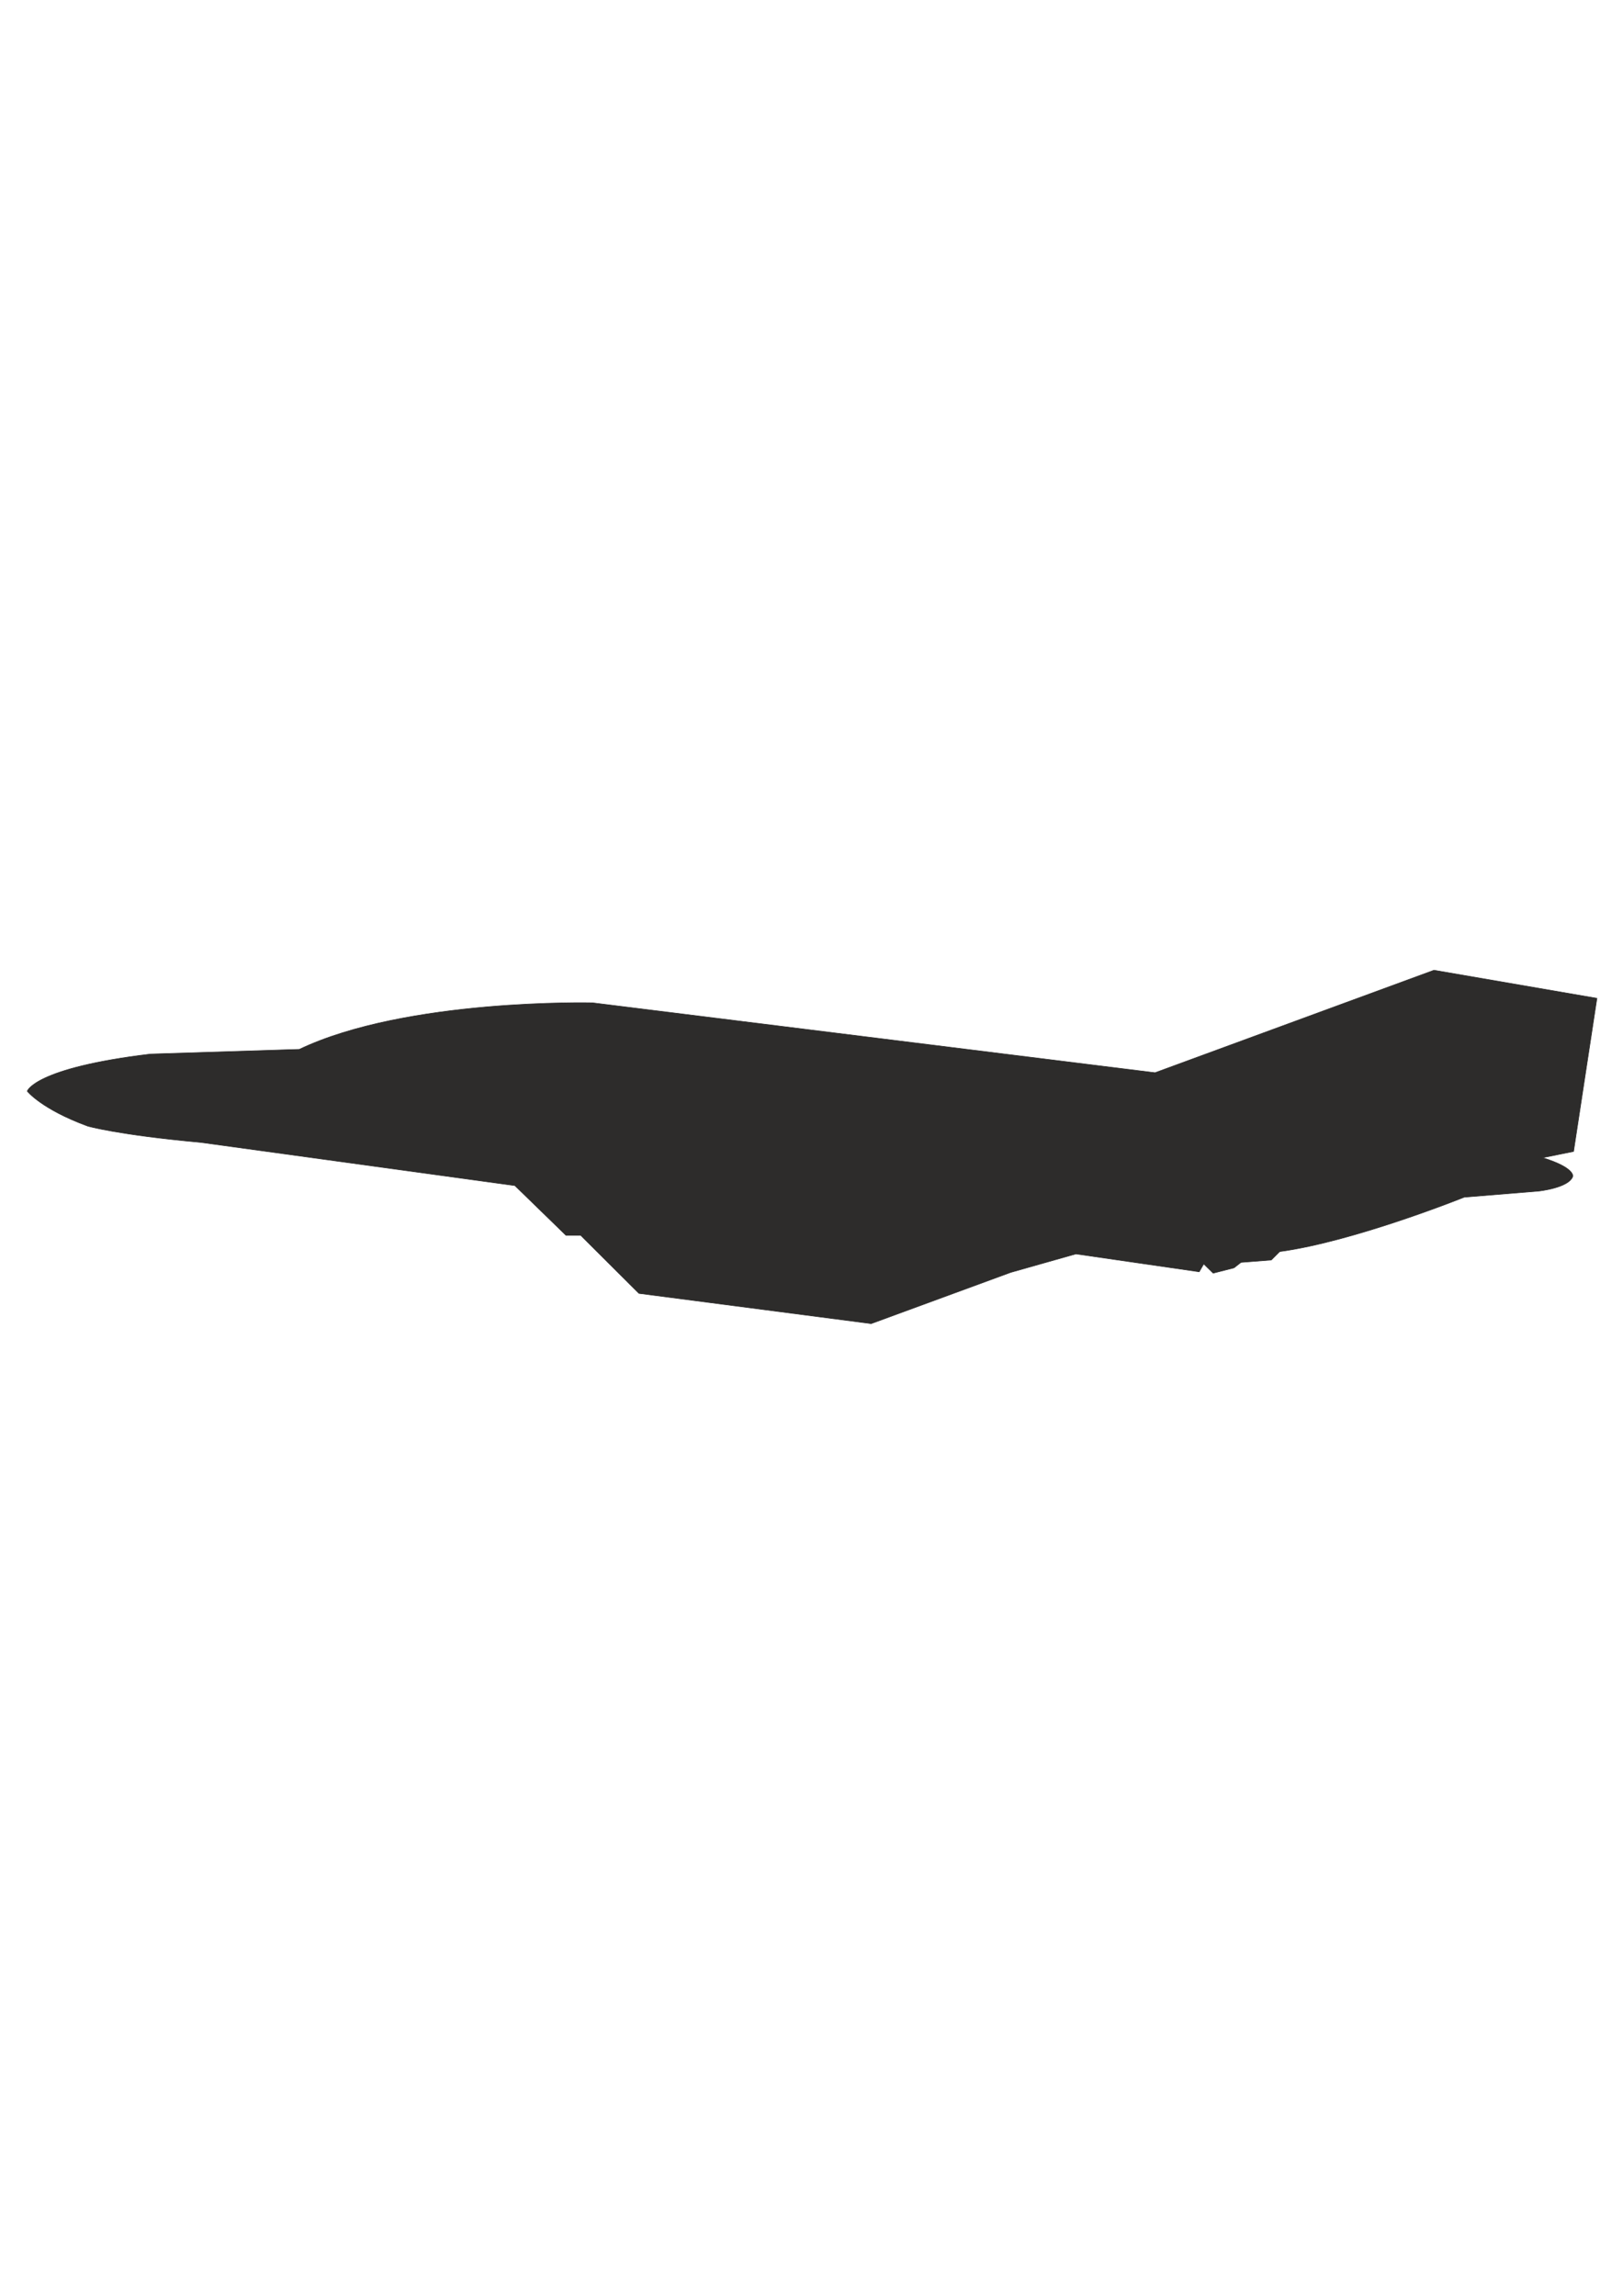 <?xml version="1.0" encoding="utf-8"?>
<!-- Created by UniConvertor 2.0rc4 (https://sk1project.net/) -->
<svg xmlns="http://www.w3.org/2000/svg" height="841.89pt" viewBox="0 0 595.276 841.89" width="595.276pt" version="1.1" xmlns:xlink="http://www.w3.org/1999/xlink" id="a153c4c0-f611-11ea-98f4-dcc15c148e23">

<g>
	<path style="stroke:#2d2c2b;stroke-width:0.216;stroke-miterlimit:10.433;fill:#2d2c2b;" d="M 109.79,384.801 C 149.03,366.081 217.286,367.737 217.286,367.737 L 423.638,393.369 525.95,355.785 585.71,366.081 577.142,422.241 565.766,424.545 C 577.718,428.217 576.854,431.385 576.854,431.385 575.414,435.633 564.326,436.785 564.326,436.785 L 537.038,439.017 C 537.038,439.017 496.646,455.289 469.358,458.961 L 466.262,462.057 455.174,462.921 452.582,464.937 444.95,466.881 441.494,463.497 439.838,466.377 394.622,459.825 370.718,466.593 319.526,485.385 234.35,474.297 212.966,452.985 207.566,452.985 188.846,434.769 73.646,418.929 C 42.974,416.121 32.174,412.953 32.174,412.953 15.11,406.689 9.998,400.137 9.998,400.137 9.998,400.137 12.518,391.641 55.214,386.529 L 109.79,384.801 Z" />
</g>
</svg>